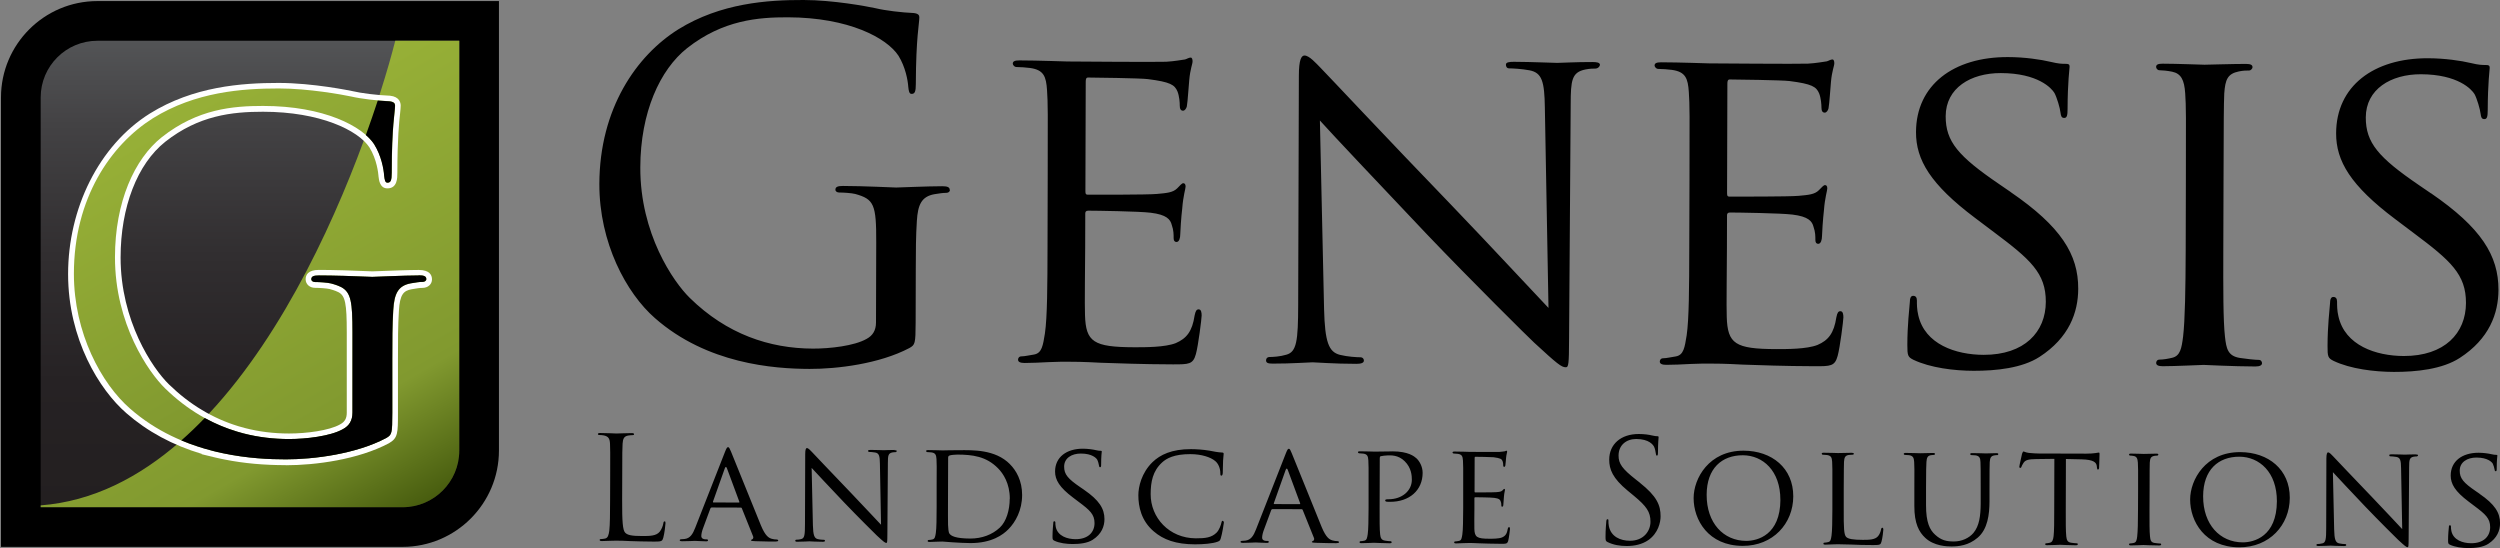 <?xml version="1.0" encoding="UTF-8"?> <svg xmlns="http://www.w3.org/2000/svg" xmlns:xlink="http://www.w3.org/1999/xlink" id="uuid-ca8cdac2-0064-47af-ada6-9ee020f60b40" data-name="Layer_1" width="556.22" height="121.92" viewBox="0 0 556.22 121.92"><rect x="0" y="0" width="556.22" height="121.92" fill="#808080" stroke="none"/><defs><linearGradient id="uuid-363aef54-8c31-4417-a311-ba3750ca9038" x1="55.62" y1="9.07" x2="55.62" y2="112.85" gradientUnits="userSpaceOnUse"><stop offset="0" stop-color="#535456"></stop><stop offset=".18" stop-color="#434244"></stop><stop offset=".46" stop-color="#312e30"></stop><stop offset=".73" stop-color="#262224"></stop><stop offset="1" stop-color="#231f20"></stop></linearGradient><linearGradient id="uuid-e6c3727a-b864-4278-acb8-fdf47b32dec7" x1="87.42" y1="116.05" x2="41.23" y2="36.04" gradientUnits="userSpaceOnUse"><stop offset="0" stop-color="#485d0f"></stop><stop offset=".28" stop-color="#81992f"></stop><stop offset="1" stop-color="#97b037"></stop></linearGradient><linearGradient id="uuid-c79359ba-e3a4-47a9-aa08-96fa5d7ff57d" x1="82.05" y1="99.7" x2="38.26" y2="23.84" xlink:href="#uuid-e6c3727a-b864-4278-acb8-fdf47b32dec7"></linearGradient></defs><g><path d="M148.06,116.47c0,.35-.23,2.26-.49,3.18-.22.73-.32.86-2.01.85-2.29,0-3.94-.08-5.28-.11-1.34-.07-2.32-.1-3.24-.1-.13,0-.67.03-1.3.03-.64.03-1.34.06-1.81.06-.35,0-.51-.07-.51-.25,0-.1.06-.19.25-.19.29,0,.67-.06.96-.12.64-.13.8-.83.93-1.75.16-1.34.17-3.85.18-6.9l.02-5.6c.01-4.96.02-5.85-.04-6.87-.06-1.08-.31-1.59-1.36-1.82-.25-.06-.79-.1-1.08-.1-.13,0-.25-.06-.25-.19,0-.19.16-.25.51-.25,1.43,0,3.43.11,3.59.11s2.48-.09,3.43-.09c.35,0,.51.07.51.26,0,.13-.13.19-.25.19-.22,0-.67.03-1.05.09-.92.16-1.18.7-1.25,1.81-.07,1.02-.07,1.91-.08,6.87l-.02,5.66c-.01,4.67.11,6.71.68,7.28.51.51,1.33.74,3.81.74,1.69,0,3.08-.02,3.85-.94.42-.51.74-1.3.83-1.91.03-.25.1-.41.29-.41.16,0,.19.13.19.48ZM173.15,120.27c0,.16-.32.22-.64.22-.41,0-2.48,0-4.42-.08-.54-.03-.99-.03-.99-.19,0-.13.06-.13.19-.19.16-.06.44-.29.25-.73l-2.49-6.21c-.06-.13-.09-.16-.25-.16l-6.46-.02c-.13,0-.22.06-.29.22l-1.6,4.32c-.26.67-.42,1.34-.42,1.81,0,.54.48.73.95.74h.25c.22,0,.29.1.29.22,0,.16-.16.22-.41.22-.67,0-2.19-.1-2.51-.1-.29,0-1.69.09-2.83.08-.35,0-.54-.06-.54-.22,0-.13.13-.22.25-.22.19,0,.6-.03.83-.06,1.27-.16,1.82-1.11,2.36-2.48l6.63-16.9c.35-.89.48-1.05.67-1.05.29,0,.38.38.67.99.5,1.15,4.96,12.32,6.66,16.43,1.01,2.42,1.77,2.77,2.38,2.96.41.13.83.16,1.11.16.16,0,.35.06.35.22ZM164.49,111.62l-2.75-7.42c-.16-.42-.32-.42-.48,0l-2.63,7.4c-.03.12,0,.19.1.19l5.66.02c.13,0,.13-.06.1-.19ZM199,100.11c-1.15,0-2.07.06-2.39.06-.32,0-1.65-.07-2.93-.07-.32,0-.54.03-.54.19,0,.1.03.26.22.26.22,0,.86.03,1.37.13.86.16,1.02.77,1.04,2.52l.25,13.55c-.86-.89-3.84-4.11-6.59-6.98-4.31-4.46-8.37-8.8-8.82-9.25-.28-.29-.76-.83-1.08-.83-.22,0-.38.29-.38,1.37l-.05,15.49c0,2.45-.1,3.18-.8,3.37-.41.13-.92.16-1.14.16-.13,0-.22.09-.22.22,0,.19.16.23.44.23,1.27,0,2.45-.09,2.7-.09.25,0,1.37.1,2.96.1.32,0,.51-.06.51-.22,0-.12-.09-.22-.22-.22-.25,0-.89-.03-1.4-.16-.76-.19-1.01-.86-1.07-3.09l-.28-12.75c.86.96,4,4.27,7.23,7.69,2.95,3.09,6.98,7.08,7.26,7.34,1.55,1.44,1.84,1.66,2.13,1.66.19,0,.22-.16.23-1.94l.11-15.84c0-1.62.07-2.16.99-2.35.32-.06.54-.06.67-.06.19,0,.32-.16.32-.25,0-.16-.22-.19-.51-.19ZM224.69,103.27c1.4,1.4,2.73,3.67,2.72,6.88-.01,3.4-1.48,6.01-3.04,7.59-1.21,1.24-3.73,3.11-8.5,3.09-1.21,0-2.7-.1-3.91-.17-1.21-.1-2.16-.17-2.29-.17-.06,0-.57.03-1.14.03-.57.03-1.24.06-1.69.06-.29,0-.45-.06-.45-.22,0-.1.07-.22.22-.22.26,0,.61-.06.86-.12.54-.13.61-.63.74-1.43.16-1.11.17-3.24.18-5.85v-4.77c.02-4.2.03-4.96-.03-5.82-.06-.92-.22-1.37-1.14-1.5-.22-.03-.7-.07-.95-.07-.1,0-.22-.13-.22-.22,0-.16.13-.22.45-.22,1.27,0,3.08.07,3.24.07.32,0,2.1-.06,3.75-.05,2.8,0,7.92-.23,11.22,3.12ZM224.67,110.97c0-3.43-1.48-5.63-2.62-6.78-2.63-2.68-5.72-3.04-9.06-3.05-.54,0-1.43.09-1.69.19-.26.09-.35.22-.35.54l-.03,9.03c0,2.86-.02,5.38.01,5.88.03.67.09,1.66.31,1.94.35.51,1.33,1.09,4.64,1.1,2.58,0,4.87-.85,6.56-2.43,1.47-1.36,2.21-3.94,2.21-6.42ZM241.16,108.95l-.79-.54c-2.76-1.88-3.62-2.87-3.61-4.59,0-1.91,1.69-2.92,3.73-2.91,2.51,0,3.43,1.03,3.62,1.35.16.29.38,1.02.41,1.34.03.22.06.35.25.35.19,0,.22-.19.22-.61,0-1.84.13-2.74.14-2.86,0-.16-.06-.19-.29-.19-.22,0-.45,0-.99-.13-.67-.16-1.78-.32-2.89-.33-3.69-.01-6.21,1.89-6.22,5.07,0,1.88.98,3.53,3.99,5.8l1.27.96c2.48,1.85,3.52,2.78,3.52,4.72,0,2.04-1.44,3.59-4.21,3.58-1.88,0-3.97-.71-4.41-2.68-.09-.38-.09-.76-.09-.99,0-.22-.1-.32-.25-.32s-.22.16-.22.45c-.03.45-.16,1.53-.17,2.86,0,.73.03.83.41,1.02,1.14.55,2.76.74,4.07.74,1.53,0,3.28-.18,4.46-.94,2.01-1.3,2.62-3.02,2.62-4.61,0-2.32-1.17-4.2-4.56-6.53ZM272.05,115.87c-.19,0-.22.09-.29.38-.1.51-.48,1.65-1.09,2.26-1.12,1.11-2.52,1.27-4.61,1.26-5.98-.02-10.07-4.64-10.05-9.82,0-2.74.46-5.15,2.53-7.05.99-.92,2.71-1.87,6.3-1.86,2.48,0,4.51.68,5.5,1.51.73.57,1.17,1.66,1.17,2.71,0,.38.03.57.22.57.16,0,.29-.16.32-.57.03-.38.04-1.87.07-2.76.07-.99.13-1.3.13-1.53,0-.16-.06-.29-.35-.29-.92-.03-1.81-.23-2.86-.42-1.37-.23-2.96-.33-4.07-.33-4.29-.01-6.84,1.25-8.53,2.87-2.49,2.41-3.17,5.56-3.17,7.37,0,2.58.65,5.66,3.38,8.02,2.19,1.91,5.02,2.91,9.21,2.92,1.81,0,3.91-.15,5.06-.59.48-.19.54-.28.7-.79.29-.92.68-3.27.68-3.46,0-.19-.13-.38-.25-.38ZM297.93,120.63c0,.16-.32.22-.64.22-.41,0-2.48,0-4.42-.08-.54-.03-.99-.03-.99-.19,0-.13.06-.13.19-.19.16-.06.45-.29.26-.73l-2.5-6.21c-.06-.13-.1-.16-.25-.16l-6.46-.02c-.13,0-.22.07-.29.22l-1.6,4.32c-.26.67-.42,1.33-.42,1.81,0,.54.47.73.95.73h.25c.22,0,.28.09.28.22,0,.16-.16.22-.41.22-.67,0-2.2-.1-2.51-.1-.29,0-1.69.09-2.83.09-.35,0-.54-.07-.54-.22,0-.13.13-.22.25-.22.19,0,.61-.03.83-.06,1.27-.16,1.82-1.11,2.36-2.48l6.63-16.9c.35-.89.48-1.05.67-1.05.29,0,.38.38.66.99.51,1.15,4.96,12.32,6.66,16.43,1.01,2.42,1.77,2.77,2.38,2.96.41.13.82.16,1.11.16.16,0,.35.06.35.22ZM289.27,111.98l-2.75-7.42c-.16-.41-.32-.41-.48,0l-2.63,7.4c-.03.13,0,.19.09.19l5.66.02c.13,0,.13-.06.1-.19ZM309.79,100.43c-1.27,0-3.37.05-3.97.05-.22,0-1.97-.07-3.25-.07-.32,0-.44.06-.44.22,0,.09.13.22.22.22.26,0,.73.04.95.07.92.13,1.08.58,1.14,1.5.06.86.06,1.62.05,5.82v4.77c-.02,2.61-.03,4.74-.19,5.85-.13.79-.19,1.3-.74,1.43-.25.06-.6.12-.86.12-.16,0-.22.13-.22.22,0,.16.16.22.44.22.86,0,2.67-.09,2.77-.09.13,0,1.97.1,3.5.11.32,0,.44-.09.44-.22,0-.1-.06-.23-.22-.23-.25,0-.86-.06-1.24-.13-.86-.13-1.02-.64-1.11-1.43-.12-1.12-.12-3.25-.11-5.85l.03-11c0-.29.06-.47.22-.51.29-.06,1.08-.18,1.56-.18.64,0,2.32-.15,3.78,1.31,1.49,1.47,1.58,3.22,1.58,4.11,0,2.45-2.18,4.35-5.2,4.34-.57,0-.73.06-.73.28,0,.13.16.25.29.26.16.03.64.03.8.03,4.29.01,7.23-2.56,7.24-6.44,0-1.46-.75-2.67-1.39-3.25-.48-.41-1.75-1.53-5.34-1.54ZM335.73,117.3c-.16,0-.22.09-.29.41-.16,1.08-.54,1.56-1.28,1.87-.73.29-2.07.28-2.8.28-2.77,0-3.27-.36-3.33-2.17-.03-.54,0-3.69.01-4.61v-2.26c0-.1.04-.19.2-.19.48,0,3.47.04,4.23.14,1.08.13,1.33.45,1.43.83.13.35.13.64.13.89,0,.16.06.25.19.25.19,0,.26-.28.26-.51,0-.19.07-1.21.13-1.75.07-.89.23-1.33.23-1.49,0-.16-.06-.22-.16-.22-.09,0-.22.16-.41.35-.29.29-.7.32-1.37.38-.64.06-4.33.05-4.67.05-.16,0-.16-.1-.16-.29l.02-7.35c0-.19.03-.29.16-.28.32,0,3.56.04,4.04.1,1.53.2,1.81.39,2,.83.13.32.16.76.16.96,0,.22.06.35.22.35.13,0,.22-.16.25-.29.07-.32.13-1.53.17-1.78.07-.76.23-1.08.23-1.27,0-.13-.03-.25-.13-.26-.13,0-.25.1-.38.13-.22.03-.73.12-1.27.15-.64.03-6.49-.02-6.68-.02-.16,0-1.97-.07-3.24-.07-.32,0-.45.06-.45.22,0,.1.13.22.22.22.25,0,.73.04.96.07.92.13,1.08.58,1.14,1.5.06.86.06,1.62.05,5.82v4.77c-.02,2.61-.03,4.74-.19,5.85-.13.79-.19,1.33-.74,1.43-.25.03-.6.13-.86.12-.16,0-.22.13-.22.22,0,.16.16.22.45.22.44,0,1.08-.03,1.62-.06.6-.03,1.15-.03,1.21-.03.41,0,1.14,0,2.32.07,1.15.04,2.77.1,4.87.11,1.08,0,1.37,0,1.56-.69.16-.57.39-2.42.39-2.61,0-.19-.03-.41-.19-.42ZM364.86,107.4l-.89-.7c-3.05-2.39-3.87-3.54-3.86-5.35,0-2.32,1.73-3.68,3.92-3.68,2.92,0,3.78,1.35,3.97,1.7.19.35.38,1.21.41,1.59.03.25.06.41.25.41.16,0,.22-.22.22-.73,0-2.16.14-3.21.14-3.37,0-.16-.06-.22-.32-.22s-.51-.03-1.11-.16c-.79-.19-1.72-.32-2.96-.33-4.04-.01-6.59,2.3-6.6,5.7,0,2.16.75,4.14,4.11,6.91l1.43,1.18c2.73,2.27,3.65,3.54,3.64,5.74,0,2.04-1.51,4.23-4.56,4.22-2.13,0-4.23-.9-4.7-3.26-.1-.45-.09-.89-.09-1.18,0-.25-.03-.35-.22-.35-.16,0-.23.16-.26.51-.03.51-.17,1.78-.17,3.37,0,.86.03.99.47,1.21,1.3.64,2.77.87,4.26.87,1.72,0,3.43-.37,4.8-1.32,2.2-1.55,2.72-3.97,2.72-5.27.01-2.54-.88-4.52-4.62-7.49ZM398.98,110.45c-.02,6.04-4.52,11.02-11.26,11-7.66-.02-10.92-5.79-10.91-10.65.01-4.36,3.4-10.55,11.13-10.53,6.3.02,11.06,3.88,11.04,10.18ZM396.11,111.21c.02-6.49-3.92-9.9-8.33-9.92-4.68-.01-8.06,2.9-8.07,8.79-.02,6.3,3.75,10.25,8.81,10.26,2.51,0,7.57-1.31,7.6-9.14ZM418.81,117.41c-.16,0-.26.16-.29.35-.1.54-.32,1.11-.67,1.53-.67.79-1.91.82-3.37.82-2.2,0-3.28-.2-3.72-.64-.51-.48-.57-2.1-.55-6.08v-4.83c.02-4.2.03-4.96.06-5.82.07-.95.23-1.37,1.05-1.52.32-.03.73-.06.92-.06.1,0,.22-.09.22-.19,0-.16-.16-.22-.44-.23-.86,0-2.96.06-3.09.06-.16,0-1.91-.07-3.18-.07-.32,0-.44.06-.44.22,0,.09.12.22.22.22.25,0,.73.04.96.07.92.13,1.08.58,1.14,1.5.06.86.06,1.62.05,5.82v4.77c-.02,2.61-.03,4.74-.19,5.85-.13.8-.19,1.31-.73,1.43-.26.06-.6.13-.86.13-.16,0-.22.12-.22.22,0,.16.16.22.45.22.45,0,1.05-.03,1.62-.06.54-.03,1.02-.03,1.15-.03.83,0,1.78.04,3.05.07,1.3.07,2.86.11,4.87.11,1.49,0,1.59-.09,1.78-.73.23-.79.42-2.42.42-2.7s-.06-.41-.19-.41ZM444.17,100.82c-.82,0-2.16.06-2.35.06-.15,0-1.78-.07-3.02-.07-.32,0-.45.06-.45.22,0,.1.1.22.22.22.26,0,.73.03.95.06.92.13,1.08.64,1.11,1.5.03.86.06,1.62.05,5.82v3.4c-.02,2.77-.31,4.99-1.62,6.55-.96,1.14-2.61,1.9-4.33,1.89-1.59,0-2.8-.23-4.16-1.48-1.2-1.08-2.06-2.71-2.05-6.62v-3.78c.02-4.2.03-4.96.09-5.82.07-.89.23-1.37.96-1.49.35-.06.51-.06.7-.06.13,0,.25-.13.25-.22,0-.16-.16-.22-.47-.22-.83,0-2.58.06-2.83.06s-1.94-.07-3.21-.07c-.32,0-.45.06-.45.22,0,.1.13.22.22.22.26,0,.73.03.96.06.92.13,1.08.64,1.14,1.5.06.86.06,1.62.04,5.82v3.97c-.02,3.94,1.06,5.83,2.42,7.1,1.96,1.85,4.89,1.92,5.81,1.92,1.65,0,3.81-.21,5.86-1.95,2.23-1.9,2.62-5.18,2.63-8.1v-2.9c.02-4.2,0-4.96.05-5.82.07-.89.23-1.34.99-1.49.35-.06.51-.06.7-.06.13,0,.22-.13.22-.22,0-.16-.13-.22-.45-.22ZM466.95,100.69c-.13,0-.38.06-.79.12-.45.06-1.08.13-2,.12l-10.56-.03c-.32,0-1.4-.04-2.19-.13-.76-.1-1.04-.32-1.24-.32-.09,0-.22.35-.29.51-.03.22-.61,2.64-.61,2.92,0,.16.13.22.19.22.13,0,.22-.03.29-.25.09-.19.13-.38.45-.86.42-.64,1.08-.83,2.83-.85l4.04-.05-.03,11.35c0,2.61-.01,4.74-.14,5.85-.1.79-.26,1.33-.83,1.46-.25.06-.57.13-.82.13-.16,0-.22.09-.22.19,0,.16.12.23.44.23.83,0,2.77-.09,2.9-.09.16,0,1.94.1,3.47.11.31,0,.45-.1.45-.22,0-.09-.03-.22-.22-.22-.26,0-.89-.07-1.27-.13-.86-.13-.98-.64-1.08-1.43-.12-1.12-.12-3.24-.11-5.85l.03-11.35,3.5.08c2.67.07,3.27.68,3.37,1.5l.03.29c.03.38.09.48.22.48s.26-.13.26-.35c0-.32.1-2.26.1-3.09,0-.16,0-.32-.12-.32ZM480.63,120.93c-.26,0-.86-.07-1.27-.13-.83-.13-.92-.64-1.01-1.43-.12-1.11-.12-3.25-.11-5.85l.02-4.77c0-4.2.01-4.96.04-5.82.07-.96.22-1.34.99-1.5.32-.06.51-.06.7-.06.09,0,.22-.13.22-.22,0-.16-.13-.22-.45-.22-.86,0-2.67.06-2.8.06-.16,0-1.9-.07-2.83-.07-.32,0-.44.06-.44.22,0,.1.09.22.22.22.19,0,.54.03.86.1.6.13.82.54.88,1.46.06.86.06,1.62.05,5.82l-.02,4.77c0,2.61-.05,4.74-.18,5.85-.1.79-.2,1.3-.74,1.43-.25.06-.6.12-.86.12-.16,0-.22.13-.22.22,0,.16.16.22.44.22.86,0,2.61-.09,2.77-.09.13,0,1.94.1,3.5.1.32,0,.45-.09.45-.22,0-.1-.06-.22-.22-.22ZM509.45,110.77c-.02,6.04-4.52,11.03-11.26,11-7.67-.02-10.92-5.79-10.91-10.65.01-4.36,3.4-10.55,11.13-10.53,6.3.02,11.06,3.88,11.04,10.17ZM506.58,111.53c.02-6.49-3.92-9.9-8.34-9.92-4.68-.01-8.05,2.9-8.07,8.79-.02,6.3,3.75,10.25,8.81,10.27,2.51,0,7.57-1.31,7.6-9.14ZM537.43,101.09c-1.14,0-2.07.06-2.38.06s-1.65-.07-2.93-.07c-.32,0-.54.03-.54.19,0,.1.03.25.22.26.22,0,.86.03,1.37.13.86.16,1.02.76,1.04,2.51l.25,13.55c-.85-.9-3.84-4.12-6.59-6.99-4.31-4.46-8.38-8.8-8.82-9.25-.28-.29-.76-.83-1.07-.83-.22,0-.38.29-.39,1.37l-.04,15.49c0,2.45-.11,3.18-.8,3.37-.42.12-.93.16-1.15.16-.13,0-.22.09-.22.22,0,.19.16.22.45.22,1.27,0,2.45-.09,2.71-.09s1.37.1,2.96.1c.32,0,.51-.06.51-.22,0-.13-.09-.22-.22-.22-.26,0-.89-.04-1.4-.16-.76-.19-1.02-.86-1.07-3.09l-.28-12.75c.86.96,4,4.28,7.23,7.69,2.95,3.09,6.98,7.08,7.26,7.34,1.56,1.44,1.84,1.66,2.13,1.66.19,0,.22-.16.23-1.94l.11-15.84c0-1.62.07-2.16.99-2.35.32-.06.54-.06.67-.06.19,0,.32-.16.32-.25,0-.16-.22-.19-.51-.19ZM551.66,109.84l-.79-.54c-2.76-1.88-3.62-2.87-3.61-4.59,0-1.91,1.7-2.92,3.73-2.91,2.51,0,3.43,1.03,3.62,1.35.15.29.38,1.02.41,1.34.03.22.06.35.25.35s.22-.19.22-.6c0-1.85.14-2.74.14-2.86,0-.16-.06-.19-.29-.19s-.45,0-.99-.13c-.67-.16-1.78-.32-2.89-.33-3.69,0-6.2,1.89-6.21,5.07,0,1.87.97,3.53,3.99,5.8l1.27.96c2.48,1.85,3.52,2.78,3.52,4.72,0,2.03-1.44,3.59-4.21,3.58-1.88,0-3.98-.71-4.41-2.69-.1-.38-.1-.76-.1-.99s-.09-.32-.25-.32c-.16,0-.22.16-.22.45-.04.45-.17,1.53-.17,2.86,0,.73.03.83.41,1.02,1.14.54,2.76.74,4.07.75,1.53,0,3.28-.18,4.46-.94,2-1.3,2.62-3.01,2.62-4.6,0-2.32-1.16-4.2-4.56-6.53Z"></path><path d="M211.34,42.28c0,.42-.42.63-.84.63-.73,0-1.36.1-2.62.3-2.83.52-3.67,2.29-3.89,5.96-.22,3.35-.23,6.49-.24,10.89l-.03,11.72c-.02,4.71-.12,4.92-1.38,5.65-6.71,3.54-16.13,4.67-22.21,4.65-7.96-.02-22.82-1.11-34.41-11.3-6.37-5.56-12.41-16.78-12.37-29.87.05-16.75,8.25-28.55,17.58-34.39C160.37.68,170.74-.02,178.8,0c6.6.02,14.02,1.4,16.01,1.83,2.2.53,5.86.96,8.48,1.07,1.05.11,1.26.53,1.25.94,0,1.47-.74,4.39-.78,14.86,0,1.67-.22,2.2-.95,2.19-.52,0-.63-.63-.73-1.57-.1-1.46-.62-4.4-2.18-6.92-2.61-3.98-11.07-8.51-24.58-8.55-6.59-.02-14.45.59-22.42,6.84-6.08,4.8-10.41,14.31-10.44,26.56-.04,14.76,7.36,25.46,11.01,29.03,8.25,8.09,17.76,11.25,27.39,11.28,3.77.01,9.21-.6,11.94-2.16,1.36-.73,2.1-1.88,2.1-3.66l.05-17.8c.03-8.48-.49-9.63-4.68-10.79-.84-.21-2.62-.32-3.56-.32-.42,0-.84-.21-.84-.63,0-.63.53-.83,1.68-.83,4.71.01,11.31.35,11.83.35.52,0,7.12-.29,10.26-.29,1.15,0,1.67.21,1.67.84ZM266.74,68.82c-.52,0-.73.31-.95,1.36-.53,3.56-1.79,5.12-4.2,6.16-2.41.94-6.81.92-9.22.92-9.11-.03-10.78-1.18-10.97-7.15-.1-1.78.03-12.14.04-15.18l.02-7.43c0-.31.11-.63.63-.63,1.57,0,11.41.14,13.92.46,3.56.43,4.39,1.48,4.7,2.74.41,1.15.41,2.09.41,2.93,0,.52.21.84.63.84.63,0,.84-.94.84-1.67,0-.63.22-3.98.44-5.76.22-2.93.75-4.39.75-4.91,0-.52-.21-.73-.52-.74-.31,0-.74.52-1.36,1.15-.95.94-2.31,1.04-4.5,1.24-2.09.2-14.24.17-15.39.16-.52,0-.52-.31-.52-.94l.07-24.18c0-.63.11-.94.53-.94,1.05,0,11.72.14,13.29.35,5.02.64,5.96,1.27,6.59,2.74.42,1.05.52,2.51.51,3.14,0,.73.21,1.15.73,1.15.42,0,.73-.52.84-.94.21-1.04.43-5.02.54-5.86.22-2.51.74-3.56.74-4.18,0-.42-.1-.84-.42-.84-.42,0-.84.31-1.26.42-.73.1-2.41.41-4.19.51-2.09.1-21.35-.06-21.98-.06-.52,0-6.49-.23-10.68-.24-1.05,0-1.47.21-1.47.73,0,.32.42.73.73.74.84,0,2.41.11,3.14.22,3.03.43,3.55,1.89,3.75,4.93.2,2.83.19,5.34.15,19.16l-.04,15.7c-.02,8.58-.05,15.59-.58,19.26-.43,2.61-.64,4.39-2.42,4.7-.84.1-1.99.41-2.83.41-.52,0-.73.41-.73.73,0,.52.52.73,1.46.74,1.47,0,3.56-.1,5.34-.19,1.99-.1,3.77-.09,3.98-.09,1.36,0,3.77.01,7.64.23,3.77.12,9.11.34,16.02.36,3.56,0,4.5.01,5.13-2.29.53-1.88,1.28-7.95,1.28-8.58,0-.63-.1-1.36-.62-1.36ZM354.31,13.8c-3.77-.01-6.81.19-7.85.19-1.05,0-5.44-.22-9.63-.24-1.05,0-1.78.1-1.78.62,0,.31.1.84.73.84.73,0,2.83.11,4.5.43,2.82.53,3.34,2.52,3.43,8.28l.81,44.59c-2.82-2.94-12.63-13.54-21.71-22.99-14.19-14.7-27.55-28.97-29.01-30.44-.94-.95-2.5-2.73-3.55-2.73-.73,0-1.26.94-1.27,4.5l-.15,50.98c-.02,8.06-.34,10.47-2.65,11.09-1.36.42-3.04.51-3.77.51-.42,0-.73.31-.73.73,0,.63.52.73,1.46.74,4.19.01,8.06-.29,8.9-.29.84,0,4.5.33,9.73.34,1.05,0,1.68-.2,1.68-.73,0-.42-.31-.73-.73-.73-.84,0-2.93-.12-4.6-.54-2.51-.64-3.34-2.84-3.53-10.16l-.93-41.98c2.82,3.15,13.15,14.06,23.79,25.3,9.71,10.18,22.96,23.3,23.9,24.14,5.12,4.72,6.06,5.46,7,5.46.63,0,.73-.52.75-6.38l.36-52.13c.01-5.34.23-7.12,3.26-7.74,1.05-.21,1.78-.2,2.2-.2.63,0,1.05-.52,1.05-.83,0-.52-.73-.63-1.67-.63ZM409.52,69.23c-.52,0-.74.31-.95,1.36-.54,3.56-1.79,5.13-4.21,6.16-2.41.94-6.81.92-9.21.92-9.11-.03-10.78-1.18-10.97-7.15-.1-1.78.04-12.14.04-15.18l.02-7.43c0-.31.11-.63.63-.63,1.57,0,11.41.14,13.92.46,3.56.43,4.39,1.48,4.7,2.74.41,1.15.41,2.09.41,2.93,0,.52.21.84.62.84.63,0,.84-.94.85-1.67,0-.63.22-3.98.43-5.75.22-2.93.75-4.4.75-4.92,0-.52-.2-.73-.52-.73-.31,0-.73.52-1.37,1.15-.94.94-2.31,1.04-4.5,1.24-2.1.2-14.24.17-15.39.17-.52,0-.52-.32-.52-.94l.07-24.18c0-.62.11-.94.53-.94,1.05,0,11.72.14,13.29.35,5.02.64,5.96,1.27,6.59,2.74.42,1.05.52,2.51.52,3.14,0,.73.21,1.15.73,1.15.42,0,.73-.52.84-.94.21-1.05.44-5.02.54-5.86.22-2.51.75-3.56.75-4.19,0-.42-.1-.84-.42-.84-.42,0-.84.31-1.26.42-.73.1-2.41.41-4.19.51-2.09.1-21.36-.06-21.98-.06-.52,0-6.49-.23-10.67-.24-1.05,0-1.47.21-1.47.73,0,.31.42.73.73.74.84,0,2.41.11,3.14.22,3.03.43,3.55,1.89,3.75,4.93.2,2.83.19,5.34.15,19.16l-.05,15.7c-.02,8.58-.05,15.6-.58,19.26-.43,2.62-.64,4.4-2.42,4.7-.84.1-1.99.41-2.82.41-.53,0-.74.42-.74.73,0,.52.52.73,1.46.73,1.46,0,3.56-.09,5.34-.19,1.99-.1,3.77-.09,3.98-.09,1.36,0,3.77.01,7.64.23,3.77.12,9.11.34,16.02.36,3.56.01,4.5.01,5.13-2.29.53-1.88,1.28-7.95,1.28-8.58,0-.63-.1-1.36-.62-1.36ZM447.39,42.75l-2.61-1.79c-9.09-6.2-11.91-9.46-11.89-15.11.02-6.28,5.58-9.61,12.28-9.59,8.27.02,11.3,3.38,11.92,4.43.52.94,1.25,3.35,1.35,4.4.1.73.21,1.15.83,1.15s.74-.62.74-1.99c.02-6.07.45-9,.45-9.42,0-.52-.21-.63-.94-.63-.73,0-1.46,0-3.25-.43-2.2-.53-5.86-1.07-9.52-1.07-12.14-.04-20.43,6.22-20.46,16.69-.02,6.18,3.21,11.63,13.13,19.09l4.18,3.15c8.15,6.1,11.59,9.14,11.57,15.53-.02,6.7-4.74,11.81-13.85,11.79-6.18-.02-13.08-2.34-14.53-8.83-.31-1.26-.31-2.51-.3-3.25,0-.74-.31-1.05-.84-1.05-.52,0-.73.52-.74,1.46-.11,1.46-.54,5.03-.55,9.42,0,2.41.1,2.72,1.35,3.35,3.76,1.79,9.1,2.44,13.39,2.45,5.03.01,10.78-.59,14.66-3.09,6.61-4.28,8.61-9.92,8.62-15.16.03-7.64-3.83-13.83-15.01-21.5ZM502.55,80.07c-.83,0-2.83-.22-4.19-.43-2.72-.43-3.03-2.1-3.33-4.72-.41-3.67-.39-10.68-.37-19.26l.05-15.7c.04-13.82.05-16.33.16-19.16.22-3.14.75-4.39,3.26-4.91,1.05-.21,1.68-.2,2.3-.2.32,0,.73-.42.73-.73,0-.52-.41-.73-1.46-.74-2.82,0-8.79.18-9.21.18-.52,0-6.28-.23-9.31-.23-1.05,0-1.47.2-1.47.73,0,.31.31.73.73.73.62,0,1.78.11,2.82.32,1.99.42,2.72,1.79,2.92,4.82.2,2.83.19,5.34.15,19.16l-.04,15.7c-.03,8.58-.15,15.6-.58,19.26-.33,2.62-.64,4.29-2.42,4.71-.84.21-1.99.41-2.83.41-.53,0-.74.42-.74.73,0,.53.52.74,1.46.74,2.83,0,8.59-.29,9.11-.29.42,0,6.39.33,11.51.35,1.05,0,1.47-.31,1.47-.73,0-.32-.21-.74-.73-.74ZM540.87,43.02l-2.62-1.79c-9.09-6.2-11.9-9.46-11.89-15.11.02-6.28,5.58-9.62,12.28-9.6,8.27.03,11.29,3.38,11.92,4.43.52.95,1.24,3.35,1.35,4.4.1.73.21,1.15.84,1.15.62,0,.73-.63.74-1.99.02-6.07.44-9,.44-9.42,0-.53-.21-.63-.94-.63-.73,0-1.47,0-3.24-.43-2.2-.53-5.86-1.06-9.53-1.07-12.14-.04-20.43,6.22-20.46,16.69-.02,6.18,3.21,11.63,13.13,19.09l4.18,3.15c8.15,6.1,11.6,9.14,11.58,15.53-.02,6.7-4.74,11.81-13.85,11.79-6.17-.02-13.08-2.34-14.53-8.84-.31-1.26-.3-2.51-.3-3.25,0-.73-.31-1.05-.83-1.05-.52,0-.73.52-.74,1.46-.11,1.46-.54,5.02-.55,9.42-.01,2.41.09,2.72,1.35,3.35,3.76,1.79,9.1,2.43,13.39,2.45,5.02.01,10.79-.6,14.66-3.1,6.61-4.27,8.61-9.92,8.63-15.15.02-7.64-3.84-13.83-15.01-21.5Z"></path></g><g><path d="M.22,121.68V21.68C.22,9.86,9.84.24,21.66.24h89.35v99.99c0,11.82-9.62,21.44-21.44,21.44H.22Z"></path><path d="M6.53,115.37V21.68c0-8.35,6.79-15.13,15.13-15.13h83.05v93.69c0,8.34-6.79,15.13-15.13,15.13H6.53Z"></path><path d="M73.29,9.07H21.66c-6.96,0-12.61,5.65-12.61,12.61v91.17h80.52c6.96,0,12.61-5.65,12.61-12.61V9.07h-28.9Z" fill="url(#uuid-363aef54-8c31-4417-a311-ba3750ca9038)"></path><path d="M87.94,9.07c-6.33,24.87-32.55,99.82-78.89,103.37v.41h80.52c6.96,0,12.61-5.65,12.61-12.61V9.07h-14.24Z" fill="url(#uuid-e6c3727a-b864-4278-acb8-fdf47b32dec7)"></path><path d="M63.56,103.49c-4.85,0-9.27-.4-13.47-1.23h0s-.89-.18-.89-.18c-.38-.08-.78-.17-1.18-.26l-3.17-.77.06-.06c-6.47-1.93-12.12-4.98-16.8-9.07-5.98-5.19-12.96-16.41-12.96-30.95s6.79-28.54,18.17-35.7c9.72-6.05,20.43-6.82,28.67-6.82,7.65,0,16.01,1.74,16.36,1.81,2.01.48,5.57.92,8.32,1.03h.04s.04,0,.04,0c2.16.22,2.4,1.61,2.4,2.2,0,.47-.06.99-.14,1.79-.21,1.94-.6,5.56-.6,13.16,0,1.13,0,3.47-2.21,3.47-1.69,0-1.89-1.82-1.99-2.7v-.05c-.05-.59-.34-3.67-2.02-6.37-2.51-3.81-10.99-7.93-23.67-7.93-6.9,0-14.31.81-21.75,6.68-6.23,4.94-9.94,14.56-9.94,25.75,0,14.07,7.05,24.63,10.78,28.25,4.57,4.45,9.78,7.58,15.48,9.3l1.43.4c3.09.8,6.39,1.21,9.79,1.21,3.77,0,8.94-.64,11.37-2.04l.03-.02c1.01-.55,1.44-1.32,1.44-2.57v-17.89c0-6.42-.34-8.09-1.81-8.9l-.11-.05c-.18-.08-.42-.19-.56-.25-.37-.14-.8-.28-1.32-.42-.61-.15-2.23-.27-3.25-.27-1.2,0-2.1-.81-2.1-1.89,0-.96.51-2.1,2.95-2.1,1.48,0,3.32.03,5.47.09l.96.03c1.61.05,3.07.11,4.09.15.68.03,1.27.05,1.38.05.13,0,.9-.03,1.71-.06,2.37-.09,6.34-.25,8.6-.25,2.43,0,2.95,1.14,2.95,2.1,0,1.08-.9,1.89-2.1,1.89-.64,0-1.2.09-2.42.3-1.79.33-2.63,1.11-2.84,4.83-.21,3.34-.21,6.5-.21,10.87v11.79c0,4.54,0,5.61-2,6.77l-.04.02c-6.78,3.6-16.28,4.88-22.91,4.88Z" fill="#fff"></path><path d="M93.14,61.28c-3.16,0-9.79.32-10.31.32-.31,0-2.66-.11-5.5-.2-.3,0-.6-.02-.9-.03h-.05c-1.81-.05-3.74-.09-5.44-.09-1.16,0-1.68.21-1.68.84,0,.42.42.63.84.63.95,0,2.74.11,3.58.32.55.15,1.03.3,1.47.47.15.06.42.18.62.27.06.03.13.06.19.09,2.14,1.18,2.46,3.35,2.46,10v17.89c0,1.79-.74,2.95-2.11,3.68-2.74,1.58-8.21,2.21-12,2.21-3.41,0-6.8-.39-10.13-1.25l-1.45-.41c-5.62-1.69-11.03-4.77-15.99-9.6-3.68-3.58-11.16-14.32-11.16-29.16,0-12.32,4.32-21.89,10.42-26.74,8-6.32,15.89-6.95,22.53-6.95,13.58,0,22.11,4.53,24.74,8.53,1.58,2.53,2.11,5.47,2.21,6.95.11.95.21,1.58.74,1.58.74,0,.95-.53.95-2.21,0-10.53.74-13.47.74-14.95,0-.42-.21-.84-1.26-.95-2.63-.11-6.32-.53-8.53-1.05-2-.42-9.47-1.79-16.1-1.79-8.1,0-18.53.74-28,6.63-9.37,5.9-17.58,17.79-17.58,34.63,0,13.16,6.11,24.42,12.53,30,5.77,5.05,12.34,7.85,18.48,9.4h0s.89.22.89.22c.39.09.78.18,1.17.26h.05s0,.01,0,.01c5.47,1.16,10.46,1.37,14.05,1.37,6.11,0,15.58-1.16,22.32-4.74,1.26-.74,1.37-.95,1.37-5.68v-11.79c0-4.42,0-7.58.21-10.95.21-3.68,1.05-5.47,3.89-6,1.26-.21,1.89-.32,2.63-.32.42,0,.84-.21.84-.63,0-.63-.53-.84-1.69-.84Z" fill="url(#uuid-c79359ba-e3a4-47a9-aa08-96fa5d7ff57d)"></path><path d="M83.25,32.12c1.58,2.53,2.11,5.47,2.21,6.95.11.95.21,1.58.74,1.58.74,0,.95-.53.95-2.21,0-10.53.74-13.47.74-14.95,0-.42-.21-.84-1.26-.95-.79-.03-1.67-.09-2.58-.17-.8,2.43-1.68,5-2.65,7.68.79.69,1.41,1.39,1.86,2.07ZM93.14,61.28c-3.16,0-9.79.32-10.31.32-.31,0-2.66-.11-5.5-.2-.3,0-.6-.02-.9-.03h-.05c-1.81-.05-3.74-.09-5.44-.09-1.16,0-1.68.21-1.68.84,0,.42.42.63.84.63.95,0,2.74.11,3.58.32.55.15,1.03.3,1.47.47.15.06.42.18.62.27.06.03.13.06.19.09,2.14,1.18,2.46,3.35,2.46,10v17.89c0,1.79-.74,2.95-2.11,3.68-2.74,1.58-8.21,2.21-12,2.21-3.41,0-6.8-.39-10.13-1.25l-1.45-.41c-2.44-.74-4.83-1.73-7.18-3.02-1.68,1.75-3.42,3.42-5.2,4.99,2.37,1,4.75,1.76,7.07,2.35h0s.89.22.89.22c.39.09.78.18,1.17.26h.05s0,.01,0,.01c5.47,1.16,10.46,1.37,14.05,1.37,6.11,0,15.58-1.16,22.32-4.74,1.26-.74,1.37-.95,1.37-5.68v-11.79c0-4.42,0-7.58.21-10.95.21-3.68,1.05-5.47,3.89-6,1.26-.21,1.89-.32,2.63-.32.42,0,.84-.21.84-.63,0-.63-.53-.84-1.69-.84Z"></path></g></svg> 